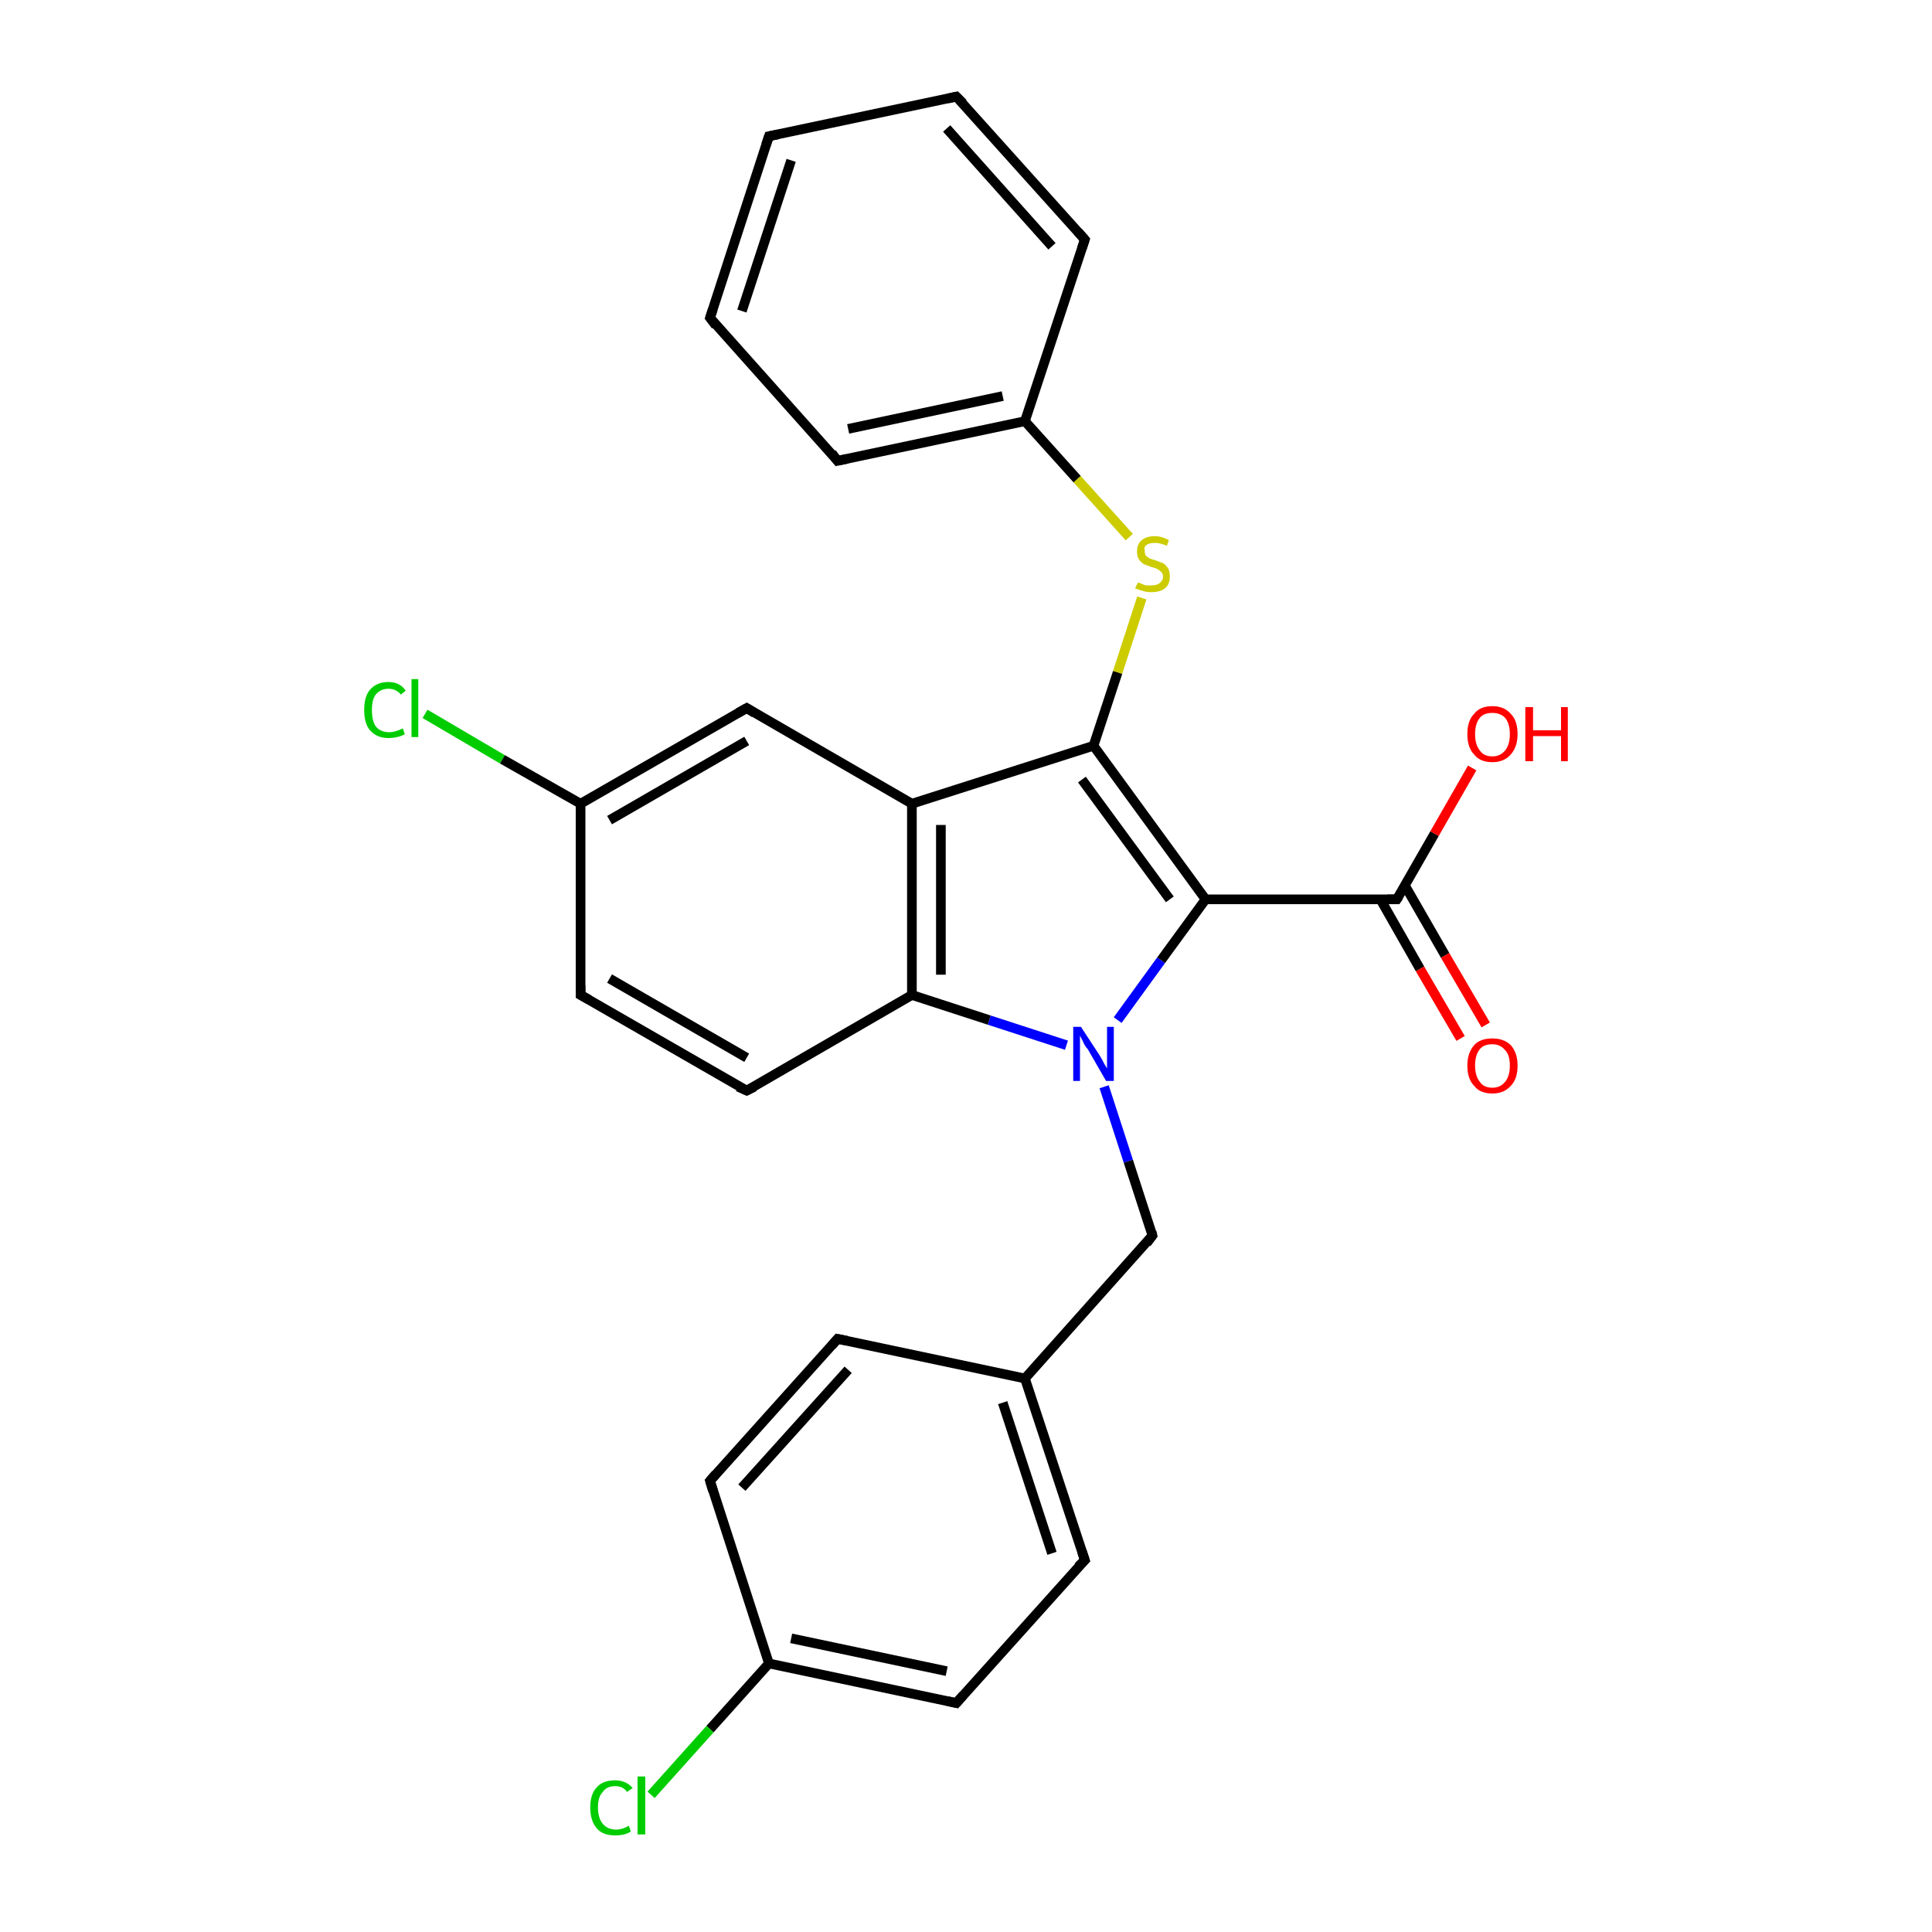 <?xml version='1.0' encoding='iso-8859-1'?>
<svg version='1.1' baseProfile='full'
              xmlns='http://www.w3.org/2000/svg'
                      xmlns:rdkit='http://www.rdkit.org/xml'
                      xmlns:xlink='http://www.w3.org/1999/xlink'
                  xml:space='preserve'
width='200px' height='200px' viewBox='0 0 200 200'>
<!-- END OF HEADER -->
<rect style='opacity:1.0;fill:#FFFFFF;stroke:none' width='200.0' height='200.0' x='0.0' y='0.0'> </rect>
<path class='bond-0 atom-0 atom-1' d='M 86.7,138.6 L 73.5,153.3' style='fill:none;fill-rule:evenodd;stroke:#000000;stroke-width:1.0px;stroke-linecap:butt;stroke-linejoin:miter;stroke-opacity:1' />
<path class='bond-0 atom-0 atom-1' d='M 87.8,141.8 L 76.8,154.0' style='fill:none;fill-rule:evenodd;stroke:#000000;stroke-width:1.0px;stroke-linecap:butt;stroke-linejoin:miter;stroke-opacity:1' />
<path class='bond-1 atom-0 atom-6' d='M 86.7,138.6 L 106.1,142.7' style='fill:none;fill-rule:evenodd;stroke:#000000;stroke-width:1.0px;stroke-linecap:butt;stroke-linejoin:miter;stroke-opacity:1' />
<path class='bond-2 atom-1 atom-2' d='M 73.5,153.3 L 79.6,172.2' style='fill:none;fill-rule:evenodd;stroke:#000000;stroke-width:1.0px;stroke-linecap:butt;stroke-linejoin:miter;stroke-opacity:1' />
<path class='bond-3 atom-2 atom-3' d='M 79.6,172.2 L 73.5,179.0' style='fill:none;fill-rule:evenodd;stroke:#000000;stroke-width:1.0px;stroke-linecap:butt;stroke-linejoin:miter;stroke-opacity:1' />
<path class='bond-3 atom-2 atom-3' d='M 73.5,179.0 L 67.4,185.8' style='fill:none;fill-rule:evenodd;stroke:#00CC00;stroke-width:1.0px;stroke-linecap:butt;stroke-linejoin:miter;stroke-opacity:1' />
<path class='bond-4 atom-2 atom-4' d='M 79.6,172.2 L 99.0,176.3' style='fill:none;fill-rule:evenodd;stroke:#000000;stroke-width:1.0px;stroke-linecap:butt;stroke-linejoin:miter;stroke-opacity:1' />
<path class='bond-4 atom-2 atom-4' d='M 81.9,169.6 L 98.0,173.0' style='fill:none;fill-rule:evenodd;stroke:#000000;stroke-width:1.0px;stroke-linecap:butt;stroke-linejoin:miter;stroke-opacity:1' />
<path class='bond-5 atom-4 atom-5' d='M 99.0,176.3 L 112.3,161.5' style='fill:none;fill-rule:evenodd;stroke:#000000;stroke-width:1.0px;stroke-linecap:butt;stroke-linejoin:miter;stroke-opacity:1' />
<path class='bond-6 atom-5 atom-6' d='M 112.3,161.5 L 106.1,142.7' style='fill:none;fill-rule:evenodd;stroke:#000000;stroke-width:1.0px;stroke-linecap:butt;stroke-linejoin:miter;stroke-opacity:1' />
<path class='bond-6 atom-5 atom-6' d='M 108.9,160.8 L 103.8,145.2' style='fill:none;fill-rule:evenodd;stroke:#000000;stroke-width:1.0px;stroke-linecap:butt;stroke-linejoin:miter;stroke-opacity:1' />
<path class='bond-7 atom-6 atom-7' d='M 106.1,142.7 L 119.3,127.9' style='fill:none;fill-rule:evenodd;stroke:#000000;stroke-width:1.0px;stroke-linecap:butt;stroke-linejoin:miter;stroke-opacity:1' />
<path class='bond-8 atom-7 atom-8' d='M 119.3,127.9 L 116.8,120.2' style='fill:none;fill-rule:evenodd;stroke:#000000;stroke-width:1.0px;stroke-linecap:butt;stroke-linejoin:miter;stroke-opacity:1' />
<path class='bond-8 atom-7 atom-8' d='M 116.8,120.2 L 114.3,112.5' style='fill:none;fill-rule:evenodd;stroke:#0000FF;stroke-width:1.0px;stroke-linecap:butt;stroke-linejoin:miter;stroke-opacity:1' />
<path class='bond-9 atom-8 atom-13' d='M 110.4,108.2 L 102.4,105.6' style='fill:none;fill-rule:evenodd;stroke:#0000FF;stroke-width:1.0px;stroke-linecap:butt;stroke-linejoin:miter;stroke-opacity:1' />
<path class='bond-9 atom-8 atom-13' d='M 102.4,105.6 L 94.4,103.0' style='fill:none;fill-rule:evenodd;stroke:#000000;stroke-width:1.0px;stroke-linecap:butt;stroke-linejoin:miter;stroke-opacity:1' />
<path class='bond-10 atom-8 atom-9' d='M 115.7,105.6 L 120.2,99.4' style='fill:none;fill-rule:evenodd;stroke:#0000FF;stroke-width:1.0px;stroke-linecap:butt;stroke-linejoin:miter;stroke-opacity:1' />
<path class='bond-10 atom-8 atom-9' d='M 120.2,99.4 L 124.8,93.1' style='fill:none;fill-rule:evenodd;stroke:#000000;stroke-width:1.0px;stroke-linecap:butt;stroke-linejoin:miter;stroke-opacity:1' />
<path class='bond-11 atom-9 atom-10' d='M 124.8,93.1 L 144.6,93.1' style='fill:none;fill-rule:evenodd;stroke:#000000;stroke-width:1.0px;stroke-linecap:butt;stroke-linejoin:miter;stroke-opacity:1' />
<path class='bond-12 atom-9 atom-20' d='M 124.8,93.1 L 113.2,77.2' style='fill:none;fill-rule:evenodd;stroke:#000000;stroke-width:1.0px;stroke-linecap:butt;stroke-linejoin:miter;stroke-opacity:1' />
<path class='bond-12 atom-9 atom-20' d='M 121.1,93.1 L 112.0,80.7' style='fill:none;fill-rule:evenodd;stroke:#000000;stroke-width:1.0px;stroke-linecap:butt;stroke-linejoin:miter;stroke-opacity:1' />
<path class='bond-13 atom-10 atom-12' d='M 142.9,93.1 L 147.0,100.3' style='fill:none;fill-rule:evenodd;stroke:#000000;stroke-width:1.0px;stroke-linecap:butt;stroke-linejoin:miter;stroke-opacity:1' />
<path class='bond-13 atom-10 atom-12' d='M 147.0,100.3 L 151.2,107.5' style='fill:none;fill-rule:evenodd;stroke:#FF0000;stroke-width:1.0px;stroke-linecap:butt;stroke-linejoin:miter;stroke-opacity:1' />
<path class='bond-13 atom-10 atom-12' d='M 145.4,91.6 L 149.6,98.9' style='fill:none;fill-rule:evenodd;stroke:#000000;stroke-width:1.0px;stroke-linecap:butt;stroke-linejoin:miter;stroke-opacity:1' />
<path class='bond-13 atom-10 atom-12' d='M 149.6,98.9 L 153.8,106.1' style='fill:none;fill-rule:evenodd;stroke:#FF0000;stroke-width:1.0px;stroke-linecap:butt;stroke-linejoin:miter;stroke-opacity:1' />
<path class='bond-14 atom-10 atom-11' d='M 144.6,93.1 L 148.5,86.3' style='fill:none;fill-rule:evenodd;stroke:#000000;stroke-width:1.0px;stroke-linecap:butt;stroke-linejoin:miter;stroke-opacity:1' />
<path class='bond-14 atom-10 atom-11' d='M 148.5,86.3 L 152.4,79.5' style='fill:none;fill-rule:evenodd;stroke:#FF0000;stroke-width:1.0px;stroke-linecap:butt;stroke-linejoin:miter;stroke-opacity:1' />
<path class='bond-15 atom-13 atom-14' d='M 94.4,103.0 L 77.3,112.9' style='fill:none;fill-rule:evenodd;stroke:#000000;stroke-width:1.0px;stroke-linecap:butt;stroke-linejoin:miter;stroke-opacity:1' />
<path class='bond-16 atom-13 atom-19' d='M 94.4,103.0 L 94.4,83.2' style='fill:none;fill-rule:evenodd;stroke:#000000;stroke-width:1.0px;stroke-linecap:butt;stroke-linejoin:miter;stroke-opacity:1' />
<path class='bond-16 atom-13 atom-19' d='M 97.4,100.9 L 97.4,85.4' style='fill:none;fill-rule:evenodd;stroke:#000000;stroke-width:1.0px;stroke-linecap:butt;stroke-linejoin:miter;stroke-opacity:1' />
<path class='bond-17 atom-14 atom-15' d='M 77.3,112.9 L 60.1,103.0' style='fill:none;fill-rule:evenodd;stroke:#000000;stroke-width:1.0px;stroke-linecap:butt;stroke-linejoin:miter;stroke-opacity:1' />
<path class='bond-17 atom-14 atom-15' d='M 77.3,109.5 L 63.1,101.3' style='fill:none;fill-rule:evenodd;stroke:#000000;stroke-width:1.0px;stroke-linecap:butt;stroke-linejoin:miter;stroke-opacity:1' />
<path class='bond-18 atom-15 atom-16' d='M 60.1,103.0 L 60.1,83.2' style='fill:none;fill-rule:evenodd;stroke:#000000;stroke-width:1.0px;stroke-linecap:butt;stroke-linejoin:miter;stroke-opacity:1' />
<path class='bond-19 atom-16 atom-17' d='M 60.1,83.2 L 52.0,78.6' style='fill:none;fill-rule:evenodd;stroke:#000000;stroke-width:1.0px;stroke-linecap:butt;stroke-linejoin:miter;stroke-opacity:1' />
<path class='bond-19 atom-16 atom-17' d='M 52.0,78.6 L 44.0,73.9' style='fill:none;fill-rule:evenodd;stroke:#00CC00;stroke-width:1.0px;stroke-linecap:butt;stroke-linejoin:miter;stroke-opacity:1' />
<path class='bond-20 atom-16 atom-18' d='M 60.1,83.2 L 77.3,73.3' style='fill:none;fill-rule:evenodd;stroke:#000000;stroke-width:1.0px;stroke-linecap:butt;stroke-linejoin:miter;stroke-opacity:1' />
<path class='bond-20 atom-16 atom-18' d='M 63.1,84.9 L 77.3,76.7' style='fill:none;fill-rule:evenodd;stroke:#000000;stroke-width:1.0px;stroke-linecap:butt;stroke-linejoin:miter;stroke-opacity:1' />
<path class='bond-21 atom-18 atom-19' d='M 77.3,73.3 L 94.4,83.2' style='fill:none;fill-rule:evenodd;stroke:#000000;stroke-width:1.0px;stroke-linecap:butt;stroke-linejoin:miter;stroke-opacity:1' />
<path class='bond-22 atom-19 atom-20' d='M 94.4,83.2 L 113.2,77.2' style='fill:none;fill-rule:evenodd;stroke:#000000;stroke-width:1.0px;stroke-linecap:butt;stroke-linejoin:miter;stroke-opacity:1' />
<path class='bond-23 atom-20 atom-21' d='M 113.2,77.2 L 115.7,69.6' style='fill:none;fill-rule:evenodd;stroke:#000000;stroke-width:1.0px;stroke-linecap:butt;stroke-linejoin:miter;stroke-opacity:1' />
<path class='bond-23 atom-20 atom-21' d='M 115.7,69.6 L 118.2,61.9' style='fill:none;fill-rule:evenodd;stroke:#CCCC00;stroke-width:1.0px;stroke-linecap:butt;stroke-linejoin:miter;stroke-opacity:1' />
<path class='bond-24 atom-21 atom-22' d='M 116.9,55.6 L 111.5,49.6' style='fill:none;fill-rule:evenodd;stroke:#CCCC00;stroke-width:1.0px;stroke-linecap:butt;stroke-linejoin:miter;stroke-opacity:1' />
<path class='bond-24 atom-21 atom-22' d='M 111.5,49.6 L 106.1,43.6' style='fill:none;fill-rule:evenodd;stroke:#000000;stroke-width:1.0px;stroke-linecap:butt;stroke-linejoin:miter;stroke-opacity:1' />
<path class='bond-25 atom-22 atom-27' d='M 106.1,43.6 L 112.3,24.8' style='fill:none;fill-rule:evenodd;stroke:#000000;stroke-width:1.0px;stroke-linecap:butt;stroke-linejoin:miter;stroke-opacity:1' />
<path class='bond-26 atom-22 atom-23' d='M 106.1,43.6 L 86.7,47.7' style='fill:none;fill-rule:evenodd;stroke:#000000;stroke-width:1.0px;stroke-linecap:butt;stroke-linejoin:miter;stroke-opacity:1' />
<path class='bond-26 atom-22 atom-23' d='M 103.8,41.0 L 87.8,44.4' style='fill:none;fill-rule:evenodd;stroke:#000000;stroke-width:1.0px;stroke-linecap:butt;stroke-linejoin:miter;stroke-opacity:1' />
<path class='bond-27 atom-23 atom-24' d='M 86.7,47.7 L 73.5,32.9' style='fill:none;fill-rule:evenodd;stroke:#000000;stroke-width:1.0px;stroke-linecap:butt;stroke-linejoin:miter;stroke-opacity:1' />
<path class='bond-28 atom-24 atom-25' d='M 73.5,32.9 L 79.6,14.1' style='fill:none;fill-rule:evenodd;stroke:#000000;stroke-width:1.0px;stroke-linecap:butt;stroke-linejoin:miter;stroke-opacity:1' />
<path class='bond-28 atom-24 atom-25' d='M 76.8,32.2 L 81.9,16.6' style='fill:none;fill-rule:evenodd;stroke:#000000;stroke-width:1.0px;stroke-linecap:butt;stroke-linejoin:miter;stroke-opacity:1' />
<path class='bond-29 atom-25 atom-26' d='M 79.6,14.1 L 99.0,10.0' style='fill:none;fill-rule:evenodd;stroke:#000000;stroke-width:1.0px;stroke-linecap:butt;stroke-linejoin:miter;stroke-opacity:1' />
<path class='bond-30 atom-26 atom-27' d='M 99.0,10.0 L 112.3,24.8' style='fill:none;fill-rule:evenodd;stroke:#000000;stroke-width:1.0px;stroke-linecap:butt;stroke-linejoin:miter;stroke-opacity:1' />
<path class='bond-30 atom-26 atom-27' d='M 98.0,13.3 L 108.9,25.5' style='fill:none;fill-rule:evenodd;stroke:#000000;stroke-width:1.0px;stroke-linecap:butt;stroke-linejoin:miter;stroke-opacity:1' />
<path d='M 86.1,139.3 L 86.7,138.6 L 87.7,138.8' style='fill:none;stroke:#000000;stroke-width:1.0px;stroke-linecap:butt;stroke-linejoin:miter;stroke-miterlimit:10;stroke-opacity:1;' />
<path d='M 74.1,152.6 L 73.5,153.3 L 73.8,154.3' style='fill:none;stroke:#000000;stroke-width:1.0px;stroke-linecap:butt;stroke-linejoin:miter;stroke-miterlimit:10;stroke-opacity:1;' />
<path d='M 98.1,176.1 L 99.0,176.3 L 99.7,175.5' style='fill:none;stroke:#000000;stroke-width:1.0px;stroke-linecap:butt;stroke-linejoin:miter;stroke-miterlimit:10;stroke-opacity:1;' />
<path d='M 111.6,162.2 L 112.3,161.5 L 112.0,160.6' style='fill:none;stroke:#000000;stroke-width:1.0px;stroke-linecap:butt;stroke-linejoin:miter;stroke-miterlimit:10;stroke-opacity:1;' />
<path d='M 118.7,128.7 L 119.3,127.9 L 119.2,127.5' style='fill:none;stroke:#000000;stroke-width:1.0px;stroke-linecap:butt;stroke-linejoin:miter;stroke-miterlimit:10;stroke-opacity:1;' />
<path d='M 143.6,93.1 L 144.6,93.1 L 144.8,92.8' style='fill:none;stroke:#000000;stroke-width:1.0px;stroke-linecap:butt;stroke-linejoin:miter;stroke-miterlimit:10;stroke-opacity:1;' />
<path d='M 78.1,112.5 L 77.3,112.9 L 76.4,112.5' style='fill:none;stroke:#000000;stroke-width:1.0px;stroke-linecap:butt;stroke-linejoin:miter;stroke-miterlimit:10;stroke-opacity:1;' />
<path d='M 61.0,103.5 L 60.1,103.0 L 60.1,102.0' style='fill:none;stroke:#000000;stroke-width:1.0px;stroke-linecap:butt;stroke-linejoin:miter;stroke-miterlimit:10;stroke-opacity:1;' />
<path d='M 76.4,73.8 L 77.3,73.3 L 78.1,73.8' style='fill:none;stroke:#000000;stroke-width:1.0px;stroke-linecap:butt;stroke-linejoin:miter;stroke-miterlimit:10;stroke-opacity:1;' />
<path d='M 87.7,47.5 L 86.7,47.7 L 86.1,46.9' style='fill:none;stroke:#000000;stroke-width:1.0px;stroke-linecap:butt;stroke-linejoin:miter;stroke-miterlimit:10;stroke-opacity:1;' />
<path d='M 74.1,33.7 L 73.5,32.9 L 73.8,32.0' style='fill:none;stroke:#000000;stroke-width:1.0px;stroke-linecap:butt;stroke-linejoin:miter;stroke-miterlimit:10;stroke-opacity:1;' />
<path d='M 79.3,15.0 L 79.6,14.1 L 80.6,13.9' style='fill:none;stroke:#000000;stroke-width:1.0px;stroke-linecap:butt;stroke-linejoin:miter;stroke-miterlimit:10;stroke-opacity:1;' />
<path d='M 98.1,10.2 L 99.0,10.0 L 99.7,10.7' style='fill:none;stroke:#000000;stroke-width:1.0px;stroke-linecap:butt;stroke-linejoin:miter;stroke-miterlimit:10;stroke-opacity:1;' />
<path d='M 112.0,25.7 L 112.3,24.8 L 111.6,24.0' style='fill:none;stroke:#000000;stroke-width:1.0px;stroke-linecap:butt;stroke-linejoin:miter;stroke-miterlimit:10;stroke-opacity:1;' />
<path class='atom-3' d='M 61.1 187.1
Q 61.1 185.7, 61.8 185.0
Q 62.4 184.3, 63.7 184.3
Q 64.8 184.3, 65.5 185.1
L 64.9 185.5
Q 64.5 184.9, 63.7 184.9
Q 62.8 184.9, 62.4 185.5
Q 61.9 186.0, 61.9 187.1
Q 61.9 188.2, 62.4 188.8
Q 62.9 189.4, 63.8 189.4
Q 64.4 189.4, 65.1 189.0
L 65.3 189.6
Q 65.0 189.8, 64.6 189.9
Q 64.2 190.0, 63.7 190.0
Q 62.4 190.0, 61.8 189.3
Q 61.1 188.5, 61.1 187.1
' fill='#00CC00'/>
<path class='atom-3' d='M 66.0 183.9
L 66.8 183.9
L 66.8 189.9
L 66.0 189.9
L 66.0 183.9
' fill='#00CC00'/>
<path class='atom-8' d='M 111.9 106.3
L 113.8 109.2
Q 114.0 109.5, 114.3 110.1
Q 114.6 110.6, 114.6 110.6
L 114.6 106.3
L 115.3 106.3
L 115.3 111.9
L 114.5 111.9
L 112.6 108.6
Q 112.3 108.3, 112.1 107.8
Q 111.9 107.4, 111.8 107.2
L 111.8 111.9
L 111.1 111.9
L 111.1 106.3
L 111.9 106.3
' fill='#0000FF'/>
<path class='atom-11' d='M 151.9 76.0
Q 151.9 74.6, 152.6 73.9
Q 153.2 73.1, 154.5 73.1
Q 155.7 73.1, 156.4 73.9
Q 157.1 74.6, 157.1 76.0
Q 157.1 77.3, 156.4 78.1
Q 155.7 78.9, 154.5 78.9
Q 153.2 78.9, 152.6 78.1
Q 151.9 77.4, 151.9 76.0
M 154.5 78.3
Q 155.3 78.3, 155.8 77.7
Q 156.3 77.1, 156.3 76.0
Q 156.3 74.9, 155.8 74.3
Q 155.3 73.8, 154.5 73.8
Q 153.6 73.8, 153.2 74.3
Q 152.7 74.9, 152.7 76.0
Q 152.7 77.1, 153.2 77.7
Q 153.6 78.3, 154.5 78.3
' fill='#FF0000'/>
<path class='atom-11' d='M 157.9 73.2
L 158.7 73.2
L 158.7 75.6
L 161.6 75.6
L 161.6 73.2
L 162.3 73.2
L 162.3 78.8
L 161.6 78.8
L 161.6 76.2
L 158.7 76.2
L 158.7 78.8
L 157.9 78.8
L 157.9 73.2
' fill='#FF0000'/>
<path class='atom-12' d='M 151.9 110.3
Q 151.9 109.0, 152.6 108.2
Q 153.2 107.5, 154.5 107.5
Q 155.7 107.5, 156.4 108.2
Q 157.1 109.0, 157.1 110.3
Q 157.1 111.7, 156.4 112.4
Q 155.7 113.2, 154.5 113.2
Q 153.2 113.2, 152.6 112.4
Q 151.9 111.7, 151.9 110.3
M 154.5 112.6
Q 155.3 112.6, 155.8 112.0
Q 156.3 111.4, 156.3 110.3
Q 156.3 109.2, 155.8 108.7
Q 155.3 108.1, 154.5 108.1
Q 153.6 108.1, 153.2 108.6
Q 152.7 109.2, 152.7 110.3
Q 152.7 111.4, 153.2 112.0
Q 153.6 112.6, 154.5 112.6
' fill='#FF0000'/>
<path class='atom-17' d='M 37.7 73.5
Q 37.7 72.1, 38.3 71.4
Q 39.0 70.6, 40.2 70.6
Q 41.4 70.6, 42.0 71.5
L 41.5 71.9
Q 41.0 71.3, 40.2 71.3
Q 39.4 71.3, 38.9 71.9
Q 38.5 72.4, 38.5 73.5
Q 38.5 74.6, 38.9 75.2
Q 39.4 75.8, 40.3 75.8
Q 40.9 75.8, 41.7 75.4
L 41.9 76.0
Q 41.6 76.2, 41.1 76.3
Q 40.7 76.4, 40.2 76.4
Q 39.0 76.4, 38.3 75.6
Q 37.7 74.9, 37.7 73.5
' fill='#00CC00'/>
<path class='atom-17' d='M 42.6 70.3
L 43.3 70.3
L 43.3 76.3
L 42.6 76.3
L 42.6 70.3
' fill='#00CC00'/>
<path class='atom-21' d='M 117.8 60.3
Q 117.8 60.3, 118.1 60.4
Q 118.3 60.5, 118.6 60.6
Q 118.9 60.6, 119.2 60.6
Q 119.7 60.6, 120.0 60.4
Q 120.4 60.1, 120.4 59.7
Q 120.4 59.4, 120.2 59.2
Q 120.0 59.0, 119.8 58.9
Q 119.6 58.8, 119.2 58.7
Q 118.7 58.5, 118.4 58.4
Q 118.1 58.2, 117.9 57.9
Q 117.7 57.6, 117.7 57.1
Q 117.7 56.4, 118.1 56.0
Q 118.6 55.5, 119.6 55.5
Q 120.2 55.5, 121.0 55.9
L 120.8 56.5
Q 120.1 56.2, 119.6 56.2
Q 119.0 56.2, 118.7 56.4
Q 118.4 56.6, 118.5 57.0
Q 118.5 57.3, 118.6 57.5
Q 118.8 57.7, 119.0 57.8
Q 119.2 57.9, 119.6 58.0
Q 120.1 58.2, 120.4 58.3
Q 120.7 58.5, 120.9 58.8
Q 121.1 59.1, 121.1 59.7
Q 121.1 60.5, 120.6 60.9
Q 120.1 61.3, 119.2 61.3
Q 118.7 61.3, 118.4 61.2
Q 118.0 61.1, 117.5 60.9
L 117.8 60.3
' fill='#CCCC00'/>
</svg>
